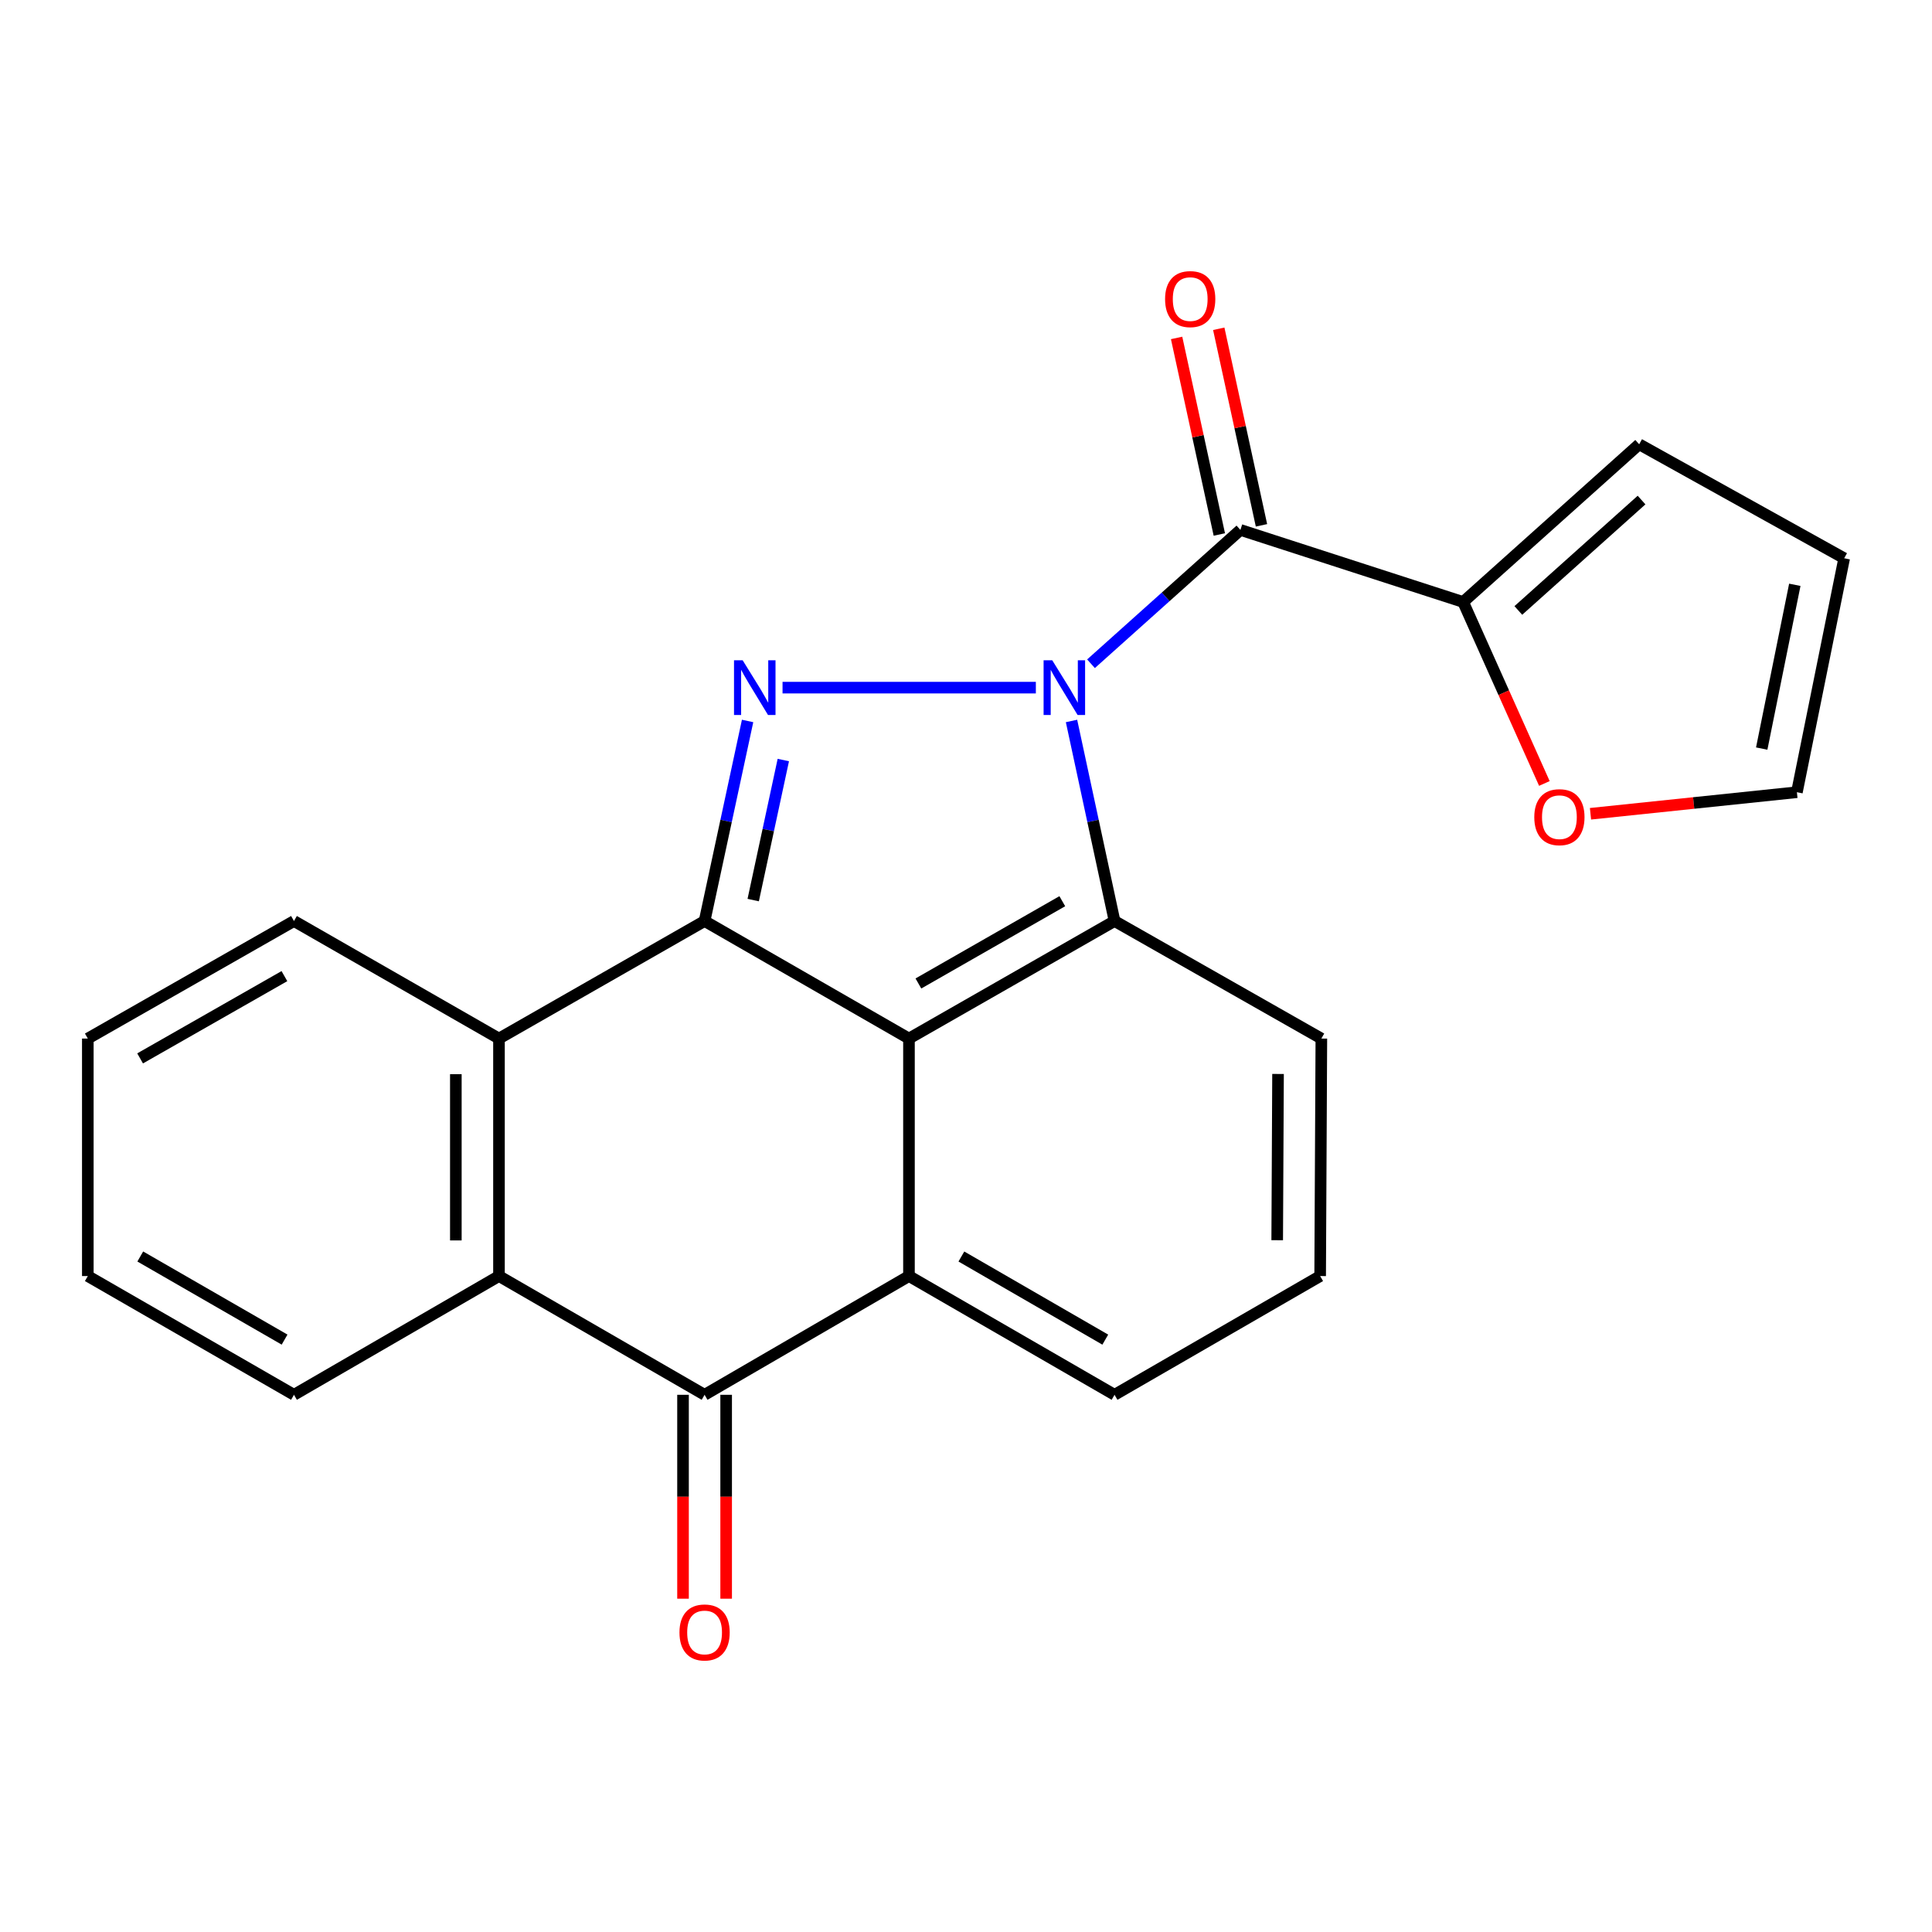 <?xml version='1.0' encoding='iso-8859-1'?>
<svg version='1.1' baseProfile='full'
              xmlns='http://www.w3.org/2000/svg'
                      xmlns:rdkit='http://www.rdkit.org/xml'
                      xmlns:xlink='http://www.w3.org/1999/xlink'
                  xml:space='preserve'
width='1000px' height='1000px' viewBox='0 0 1000 1000'>
<!-- END OF HEADER -->
<rect style='opacity:1.0;fill:#FFFFFF;stroke:none' width='1000' height='1000' x='0' y='0'> </rect>
<path class='bond-0' d='M 536.157,355.921 L 405.042,355.921' style='fill:none;fill-rule:evenodd;stroke:#0000FF;stroke-width:6px;stroke-linecap:butt;stroke-linejoin:miter;stroke-opacity:1' />
<path class='bond-3' d='M 564.702,343.559 L 603.366,308.921' style='fill:none;fill-rule:evenodd;stroke:#0000FF;stroke-width:6px;stroke-linecap:butt;stroke-linejoin:miter;stroke-opacity:1' />
<path class='bond-3' d='M 603.366,308.921 L 642.031,274.282' style='fill:none;fill-rule:evenodd;stroke:#000000;stroke-width:6px;stroke-linecap:butt;stroke-linejoin:miter;stroke-opacity:1' />
<path class='bond-4' d='M 554.614,373.17 L 565.751,424.944' style='fill:none;fill-rule:evenodd;stroke:#0000FF;stroke-width:6px;stroke-linecap:butt;stroke-linejoin:miter;stroke-opacity:1' />
<path class='bond-4' d='M 565.751,424.944 L 576.888,476.717' style='fill:none;fill-rule:evenodd;stroke:#000000;stroke-width:6px;stroke-linecap:butt;stroke-linejoin:miter;stroke-opacity:1' />
<path class='bond-1' d='M 386.956,373.17 L 375.824,424.944' style='fill:none;fill-rule:evenodd;stroke:#0000FF;stroke-width:6px;stroke-linecap:butt;stroke-linejoin:miter;stroke-opacity:1' />
<path class='bond-1' d='M 375.824,424.944 L 364.692,476.717' style='fill:none;fill-rule:evenodd;stroke:#000000;stroke-width:6px;stroke-linecap:butt;stroke-linejoin:miter;stroke-opacity:1' />
<path class='bond-1' d='M 405.443,393.395 L 397.651,429.637' style='fill:none;fill-rule:evenodd;stroke:#0000FF;stroke-width:6px;stroke-linecap:butt;stroke-linejoin:miter;stroke-opacity:1' />
<path class='bond-1' d='M 397.651,429.637 L 389.859,465.878' style='fill:none;fill-rule:evenodd;stroke:#000000;stroke-width:6px;stroke-linecap:butt;stroke-linejoin:miter;stroke-opacity:1' />
<path class='bond-7' d='M 364.692,476.717 L 258.271,537.556' style='fill:none;fill-rule:evenodd;stroke:#000000;stroke-width:6px;stroke-linecap:butt;stroke-linejoin:miter;stroke-opacity:1' />
<path class='bond-23' d='M 364.692,476.717 L 470.48,537.556' style='fill:none;fill-rule:evenodd;stroke:#000000;stroke-width:6px;stroke-linecap:butt;stroke-linejoin:miter;stroke-opacity:1' />
<path class='bond-2' d='M 470.48,537.556 L 576.888,476.717' style='fill:none;fill-rule:evenodd;stroke:#000000;stroke-width:6px;stroke-linecap:butt;stroke-linejoin:miter;stroke-opacity:1' />
<path class='bond-2' d='M 475.36,509.048 L 549.846,466.461' style='fill:none;fill-rule:evenodd;stroke:#000000;stroke-width:6px;stroke-linecap:butt;stroke-linejoin:miter;stroke-opacity:1' />
<path class='bond-5' d='M 470.48,537.556 L 470.48,660.485' style='fill:none;fill-rule:evenodd;stroke:#000000;stroke-width:6px;stroke-linecap:butt;stroke-linejoin:miter;stroke-opacity:1' />
<path class='bond-9' d='M 642.031,274.282 L 757.32,311.592' style='fill:none;fill-rule:evenodd;stroke:#000000;stroke-width:6px;stroke-linecap:butt;stroke-linejoin:miter;stroke-opacity:1' />
<path class='bond-11' d='M 652.939,271.911 L 641.883,221.043' style='fill:none;fill-rule:evenodd;stroke:#000000;stroke-width:6px;stroke-linecap:butt;stroke-linejoin:miter;stroke-opacity:1' />
<path class='bond-11' d='M 641.883,221.043 L 630.827,170.174' style='fill:none;fill-rule:evenodd;stroke:#FF0000;stroke-width:6px;stroke-linecap:butt;stroke-linejoin:miter;stroke-opacity:1' />
<path class='bond-11' d='M 631.122,276.653 L 620.066,225.785' style='fill:none;fill-rule:evenodd;stroke:#000000;stroke-width:6px;stroke-linecap:butt;stroke-linejoin:miter;stroke-opacity:1' />
<path class='bond-11' d='M 620.066,225.785 L 609.01,174.916' style='fill:none;fill-rule:evenodd;stroke:#FF0000;stroke-width:6px;stroke-linecap:butt;stroke-linejoin:miter;stroke-opacity:1' />
<path class='bond-16' d='M 576.888,476.717 L 683.929,537.556' style='fill:none;fill-rule:evenodd;stroke:#000000;stroke-width:6px;stroke-linecap:butt;stroke-linejoin:miter;stroke-opacity:1' />
<path class='bond-6' d='M 470.48,660.485 L 364.692,721.944' style='fill:none;fill-rule:evenodd;stroke:#000000;stroke-width:6px;stroke-linecap:butt;stroke-linejoin:miter;stroke-opacity:1' />
<path class='bond-24' d='M 470.48,660.485 L 576.888,721.944' style='fill:none;fill-rule:evenodd;stroke:#000000;stroke-width:6px;stroke-linecap:butt;stroke-linejoin:miter;stroke-opacity:1' />
<path class='bond-24' d='M 497.608,650.371 L 572.093,693.392' style='fill:none;fill-rule:evenodd;stroke:#000000;stroke-width:6px;stroke-linecap:butt;stroke-linejoin:miter;stroke-opacity:1' />
<path class='bond-12' d='M 353.529,721.944 L 353.529,774.712' style='fill:none;fill-rule:evenodd;stroke:#000000;stroke-width:6px;stroke-linecap:butt;stroke-linejoin:miter;stroke-opacity:1' />
<path class='bond-12' d='M 353.529,774.712 L 353.529,827.48' style='fill:none;fill-rule:evenodd;stroke:#FF0000;stroke-width:6px;stroke-linecap:butt;stroke-linejoin:miter;stroke-opacity:1' />
<path class='bond-12' d='M 375.855,721.944 L 375.855,774.712' style='fill:none;fill-rule:evenodd;stroke:#000000;stroke-width:6px;stroke-linecap:butt;stroke-linejoin:miter;stroke-opacity:1' />
<path class='bond-12' d='M 375.855,774.712 L 375.855,827.48' style='fill:none;fill-rule:evenodd;stroke:#FF0000;stroke-width:6px;stroke-linecap:butt;stroke-linejoin:miter;stroke-opacity:1' />
<path class='bond-26' d='M 364.692,721.944 L 258.271,660.485' style='fill:none;fill-rule:evenodd;stroke:#000000;stroke-width:6px;stroke-linecap:butt;stroke-linejoin:miter;stroke-opacity:1' />
<path class='bond-8' d='M 258.271,537.556 L 258.271,660.485' style='fill:none;fill-rule:evenodd;stroke:#000000;stroke-width:6px;stroke-linecap:butt;stroke-linejoin:miter;stroke-opacity:1' />
<path class='bond-8' d='M 235.945,555.995 L 235.945,642.046' style='fill:none;fill-rule:evenodd;stroke:#000000;stroke-width:6px;stroke-linecap:butt;stroke-linejoin:miter;stroke-opacity:1' />
<path class='bond-18' d='M 258.271,537.556 L 152.161,476.717' style='fill:none;fill-rule:evenodd;stroke:#000000;stroke-width:6px;stroke-linecap:butt;stroke-linejoin:miter;stroke-opacity:1' />
<path class='bond-19' d='M 258.271,660.485 L 152.161,721.944' style='fill:none;fill-rule:evenodd;stroke:#000000;stroke-width:6px;stroke-linecap:butt;stroke-linejoin:miter;stroke-opacity:1' />
<path class='bond-10' d='M 757.32,311.592 L 778.344,358.555' style='fill:none;fill-rule:evenodd;stroke:#000000;stroke-width:6px;stroke-linecap:butt;stroke-linejoin:miter;stroke-opacity:1' />
<path class='bond-10' d='M 778.344,358.555 L 799.369,405.518' style='fill:none;fill-rule:evenodd;stroke:#FF0000;stroke-width:6px;stroke-linecap:butt;stroke-linejoin:miter;stroke-opacity:1' />
<path class='bond-13' d='M 757.32,311.592 L 848.435,229.953' style='fill:none;fill-rule:evenodd;stroke:#000000;stroke-width:6px;stroke-linecap:butt;stroke-linejoin:miter;stroke-opacity:1' />
<path class='bond-13' d='M 785.886,315.974 L 849.666,258.826' style='fill:none;fill-rule:evenodd;stroke:#000000;stroke-width:6px;stroke-linecap:butt;stroke-linejoin:miter;stroke-opacity:1' />
<path class='bond-14' d='M 823.234,421.207 L 876.654,415.628' style='fill:none;fill-rule:evenodd;stroke:#FF0000;stroke-width:6px;stroke-linecap:butt;stroke-linejoin:miter;stroke-opacity:1' />
<path class='bond-14' d='M 876.654,415.628 L 930.074,410.049' style='fill:none;fill-rule:evenodd;stroke:#000000;stroke-width:6px;stroke-linecap:butt;stroke-linejoin:miter;stroke-opacity:1' />
<path class='bond-15' d='M 848.435,229.953 L 954.545,288.956' style='fill:none;fill-rule:evenodd;stroke:#000000;stroke-width:6px;stroke-linecap:butt;stroke-linejoin:miter;stroke-opacity:1' />
<path class='bond-25' d='M 930.074,410.049 L 954.545,288.956' style='fill:none;fill-rule:evenodd;stroke:#000000;stroke-width:6px;stroke-linecap:butt;stroke-linejoin:miter;stroke-opacity:1' />
<path class='bond-25' d='M 911.861,387.463 L 928.991,302.697' style='fill:none;fill-rule:evenodd;stroke:#000000;stroke-width:6px;stroke-linecap:butt;stroke-linejoin:miter;stroke-opacity:1' />
<path class='bond-20' d='M 683.929,537.556 L 683.309,660.485' style='fill:none;fill-rule:evenodd;stroke:#000000;stroke-width:6px;stroke-linecap:butt;stroke-linejoin:miter;stroke-opacity:1' />
<path class='bond-20' d='M 661.51,555.883 L 661.076,641.933' style='fill:none;fill-rule:evenodd;stroke:#000000;stroke-width:6px;stroke-linecap:butt;stroke-linejoin:miter;stroke-opacity:1' />
<path class='bond-17' d='M 576.888,721.944 L 683.309,660.485' style='fill:none;fill-rule:evenodd;stroke:#000000;stroke-width:6px;stroke-linecap:butt;stroke-linejoin:miter;stroke-opacity:1' />
<path class='bond-21' d='M 152.161,476.717 L 45.455,537.556' style='fill:none;fill-rule:evenodd;stroke:#000000;stroke-width:6px;stroke-linecap:butt;stroke-linejoin:miter;stroke-opacity:1' />
<path class='bond-21' d='M 147.213,505.238 L 72.519,547.825' style='fill:none;fill-rule:evenodd;stroke:#000000;stroke-width:6px;stroke-linecap:butt;stroke-linejoin:miter;stroke-opacity:1' />
<path class='bond-27' d='M 152.161,721.944 L 45.455,660.485' style='fill:none;fill-rule:evenodd;stroke:#000000;stroke-width:6px;stroke-linecap:butt;stroke-linejoin:miter;stroke-opacity:1' />
<path class='bond-27' d='M 147.298,693.379 L 72.603,650.358' style='fill:none;fill-rule:evenodd;stroke:#000000;stroke-width:6px;stroke-linecap:butt;stroke-linejoin:miter;stroke-opacity:1' />
<path class='bond-22' d='M 45.455,537.556 L 45.455,660.485' style='fill:none;fill-rule:evenodd;stroke:#000000;stroke-width:6px;stroke-linecap:butt;stroke-linejoin:miter;stroke-opacity:1' />
<path  class='atom-0' d='M 544.643 341.761
L 553.923 356.761
Q 554.843 358.241, 556.323 360.921
Q 557.803 363.601, 557.883 363.761
L 557.883 341.761
L 561.643 341.761
L 561.643 370.081
L 557.763 370.081
L 547.803 353.681
Q 546.643 351.761, 545.403 349.561
Q 544.203 347.361, 543.843 346.681
L 543.843 370.081
L 540.163 370.081
L 540.163 341.761
L 544.643 341.761
' fill='#0000FF'/>
<path  class='atom-1' d='M 384.404 341.761
L 393.684 356.761
Q 394.604 358.241, 396.084 360.921
Q 397.564 363.601, 397.644 363.761
L 397.644 341.761
L 401.404 341.761
L 401.404 370.081
L 397.524 370.081
L 387.564 353.681
Q 386.404 351.761, 385.164 349.561
Q 383.964 347.361, 383.604 346.681
L 383.604 370.081
L 379.924 370.081
L 379.924 341.761
L 384.404 341.761
' fill='#0000FF'/>
<path  class='atom-11' d='M 794.144 422.967
Q 794.144 416.167, 797.504 412.367
Q 800.864 408.567, 807.144 408.567
Q 813.424 408.567, 816.784 412.367
Q 820.144 416.167, 820.144 422.967
Q 820.144 429.847, 816.744 433.767
Q 813.344 437.647, 807.144 437.647
Q 800.904 437.647, 797.504 433.767
Q 794.144 429.887, 794.144 422.967
M 807.144 434.447
Q 811.464 434.447, 813.784 431.567
Q 816.144 428.647, 816.144 422.967
Q 816.144 417.407, 813.784 414.607
Q 811.464 411.767, 807.144 411.767
Q 802.824 411.767, 800.464 414.567
Q 798.144 417.367, 798.144 422.967
Q 798.144 428.687, 800.464 431.567
Q 802.824 434.447, 807.144 434.447
' fill='#FF0000'/>
<path  class='atom-12' d='M 603.046 154.806
Q 603.046 148.006, 606.406 144.206
Q 609.766 140.406, 616.046 140.406
Q 622.326 140.406, 625.686 144.206
Q 629.046 148.006, 629.046 154.806
Q 629.046 161.686, 625.646 165.606
Q 622.246 169.486, 616.046 169.486
Q 609.806 169.486, 606.406 165.606
Q 603.046 161.726, 603.046 154.806
M 616.046 166.286
Q 620.366 166.286, 622.686 163.406
Q 625.046 160.486, 625.046 154.806
Q 625.046 149.246, 622.686 146.446
Q 620.366 143.606, 616.046 143.606
Q 611.726 143.606, 609.366 146.406
Q 607.046 149.206, 607.046 154.806
Q 607.046 160.526, 609.366 163.406
Q 611.726 166.286, 616.046 166.286
' fill='#FF0000'/>
<path  class='atom-13' d='M 351.692 844.954
Q 351.692 838.154, 355.052 834.354
Q 358.412 830.554, 364.692 830.554
Q 370.972 830.554, 374.332 834.354
Q 377.692 838.154, 377.692 844.954
Q 377.692 851.834, 374.292 855.754
Q 370.892 859.634, 364.692 859.634
Q 358.452 859.634, 355.052 855.754
Q 351.692 851.874, 351.692 844.954
M 364.692 856.434
Q 369.012 856.434, 371.332 853.554
Q 373.692 850.634, 373.692 844.954
Q 373.692 839.394, 371.332 836.594
Q 369.012 833.754, 364.692 833.754
Q 360.372 833.754, 358.012 836.554
Q 355.692 839.354, 355.692 844.954
Q 355.692 850.674, 358.012 853.554
Q 360.372 856.434, 364.692 856.434
' fill='#FF0000'/>
</svg>
